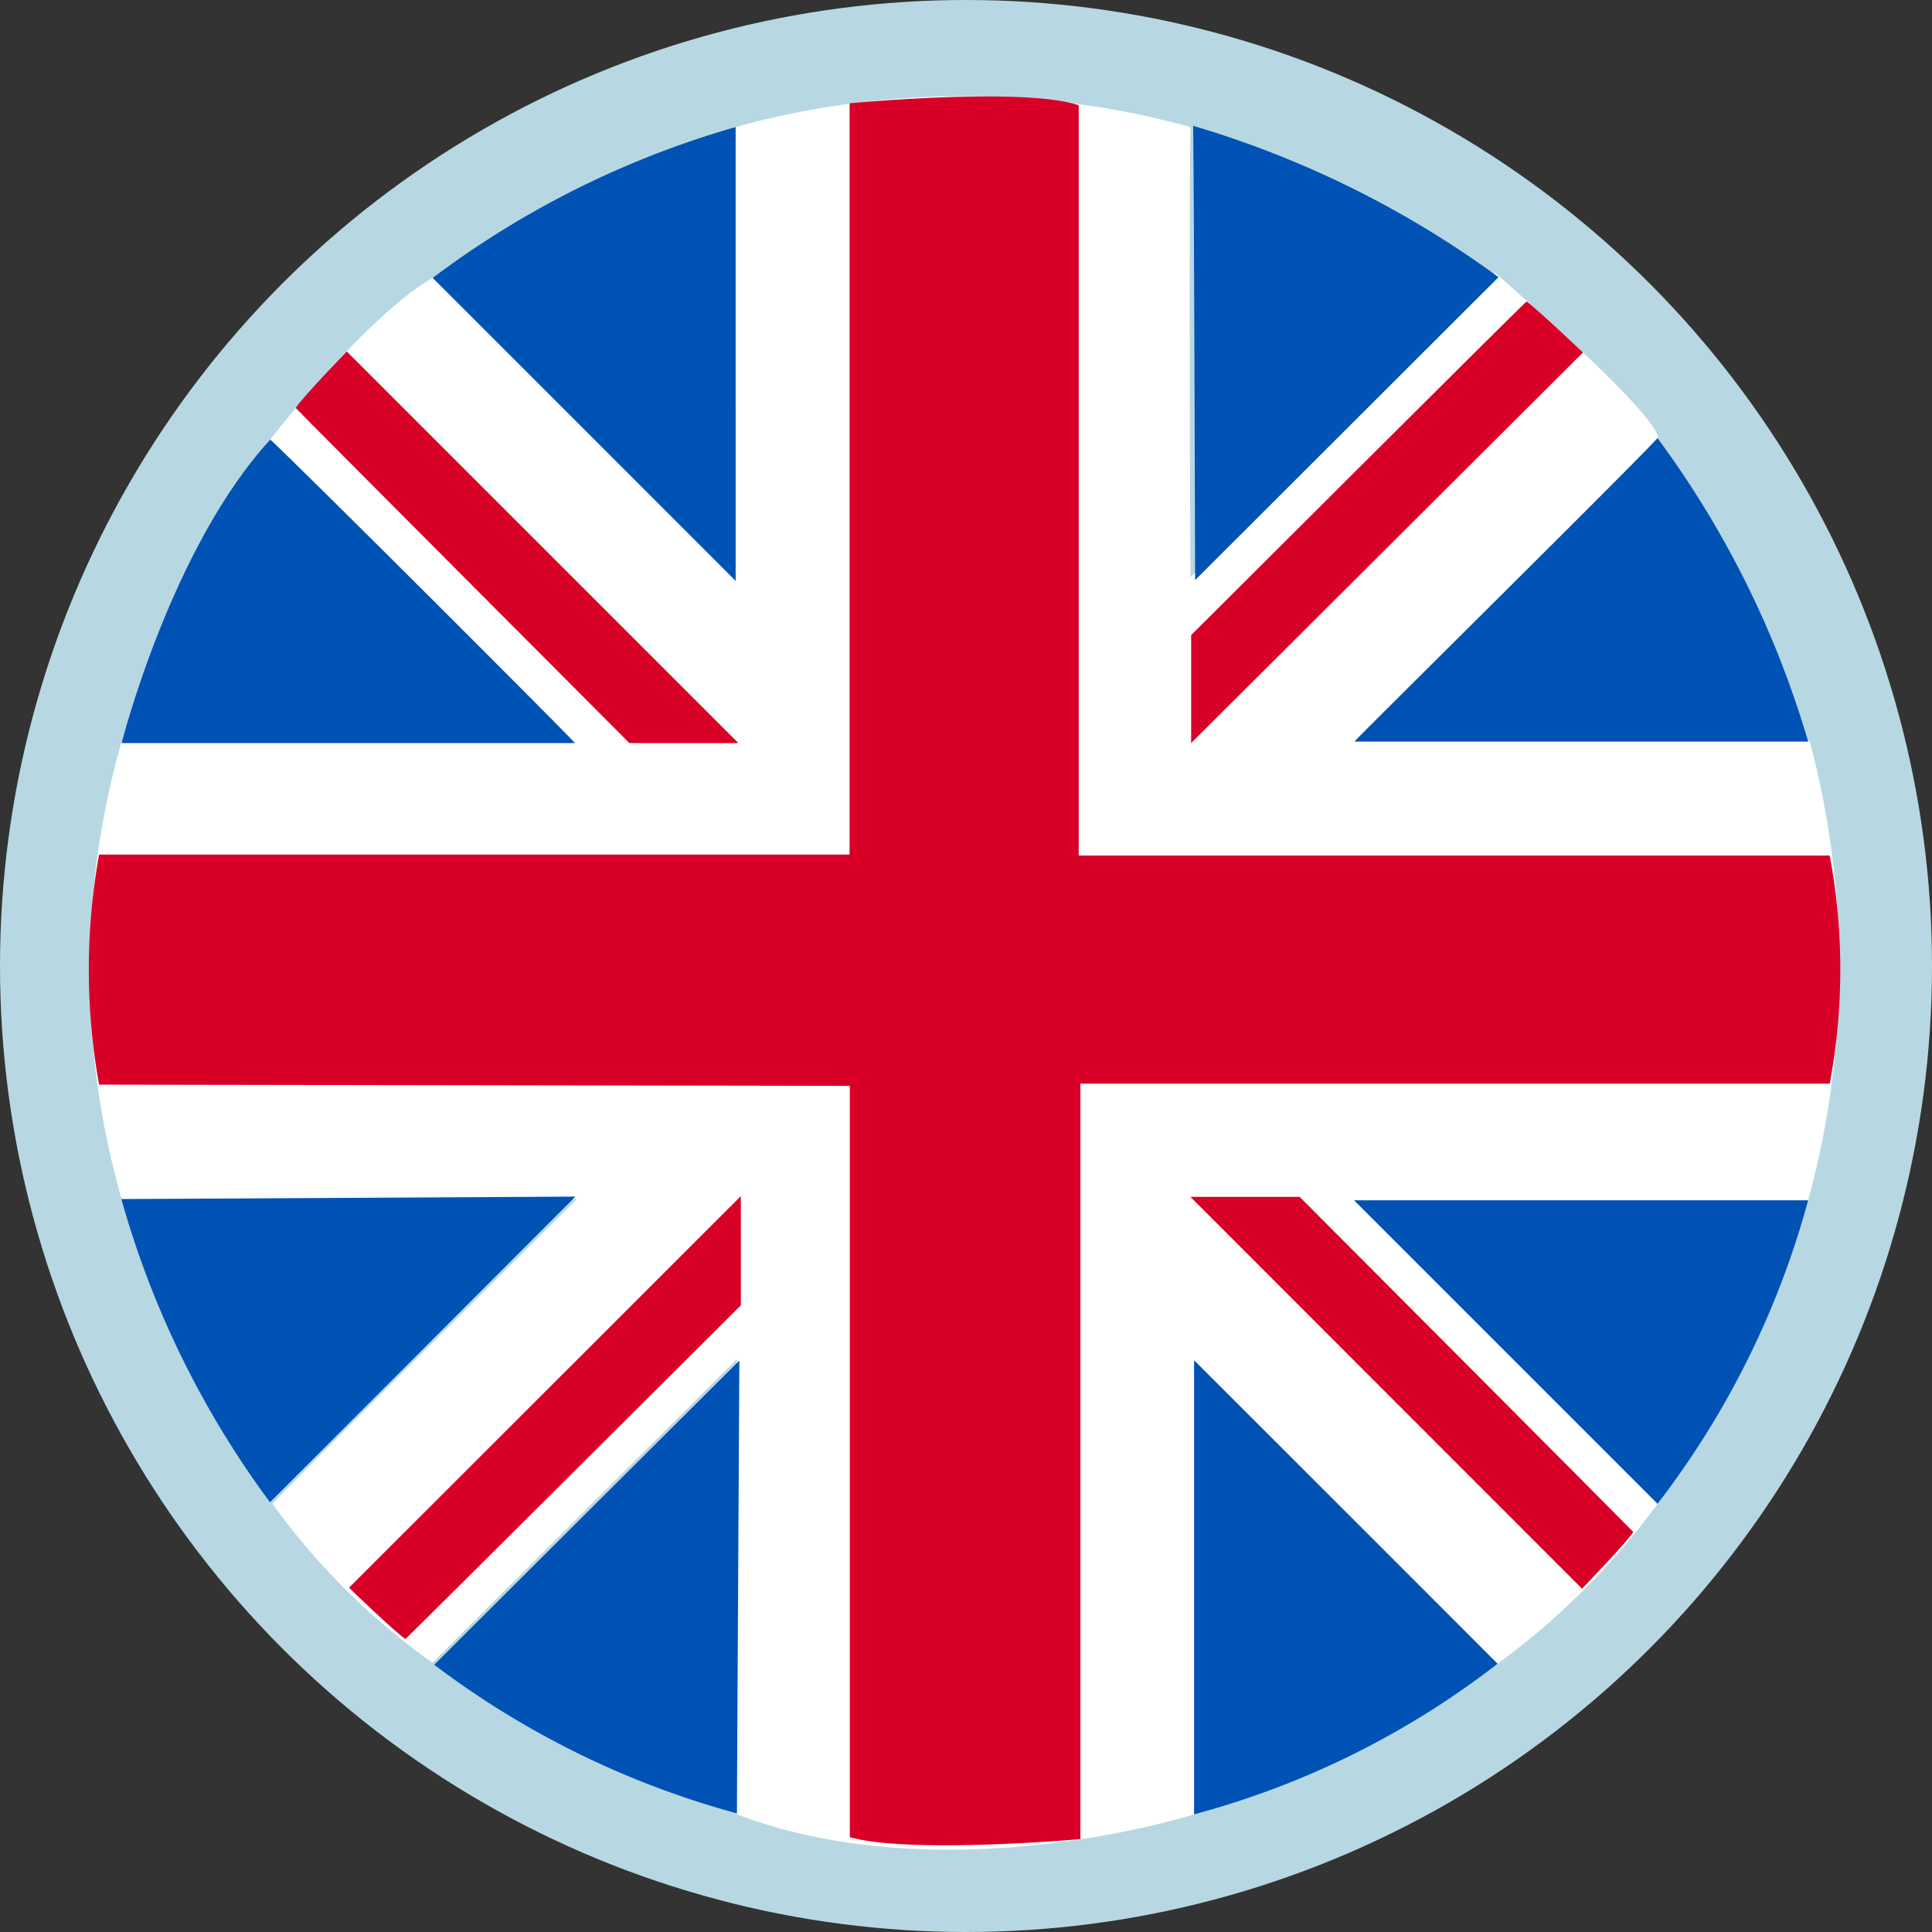 <svg xmlns="http://www.w3.org/2000/svg" width="78" height="78" viewBox="0 0 78 78"><rect x="0" y="0" width="78" height="78" fill="#333333" stroke="none"/><defs><style>.cls-1{fill:#b7d8e3;}.cls-2{fill:#fff;}.cls-3{fill:#d80027;}.cls-4{fill:#0052b4;}</style></defs><title>78x78_drapeau-UK</title><g id="Calque_2" data-name="Calque 2"><circle class="cls-1" cx="39" cy="39" r="39"/></g><g id="UK"><path class="cls-2" d="M29.69,5.13a34.52,34.52,0,0,1,18.37,0c-.06,4.43,0,18.18,0,18.18L60.34,11s6.44,5.56,6.6,6.66c-1.28,1.4-12.25,12.25-12.25,12.25H73.06A35.63,35.63,0,0,1,73,48.46c-4,0-18.33,0-18.33,0L66.92,60.71a29.53,29.53,0,0,1-6.46,6.46c-2.79-2.84-12.25-12.25-12.25-12.25V73.25s-10,3.21-18.46,0c0-3.71,0-18.38,0-18.38L17.46,67.13A27.86,27.86,0,0,1,11,60.71c1.42-1.52,12.29-12.3,12.29-12.3H4.91a33.62,33.62,0,0,1,0-18.47c1.47,0,18.22,0,18.22,0L10.92,17.73s3.89-5,6.55-6.51C18.88,12.56,29.7,23.45,29.7,23.45Z"/><path class="cls-3" d="M4,43.79A26.26,26.26,0,0,1,4,34.5h30.3V4.17s7.05-.67,9.25.08V34.54H73.87a25,25,0,0,1,0,9.21H43.62v30.5s-6.89.61-9.31-.08V43.84Z"/><path class="cls-3" d="M25.41,30h4.4L14,14.19s-1.81,1.87-2.06,2.28C12.25,16.81,25.41,30,25.41,30Z"/><path class="cls-3" d="M48.09,25.64V30L63.91,14.23S62,12.42,61.63,12.17C61.28,12.48,48.09,25.64,48.09,25.64Z"/><path class="cls-3" d="M52.47,48.32H48.06L63.87,64.14s1.82-1.88,2.07-2.29C65.62,61.51,52.47,48.32,52.47,48.32Z"/><path class="cls-3" d="M29.91,52.7V48.29L14.09,64.1s1.88,1.82,2.28,2.07C16.72,65.85,29.91,52.7,29.91,52.7Z"/><path class="cls-4" d="M23.23,48.31,10.9,60.65a37.6,37.6,0,0,1-6-12.24Z"/><path class="cls-4" d="M23.21,30H4.91s2-7.9,6-12.25C12,18.73,23.27,30,23.21,30Z"/><path class="cls-4" d="M29.7,23.45V5.13a37.4,37.4,0,0,0-12.23,6.09Z"/><path class="cls-4" d="M48.25,23.42,60.5,11.19A40.06,40.06,0,0,0,48.17,5.08C48.21,7.48,48.25,23.48,48.25,23.42Z"/><path class="cls-4" d="M54.69,29.94H73a39.09,39.09,0,0,0-6.08-12.25C65.81,18.9,54.63,29.94,54.69,29.94Z"/><path class="cls-4" d="M54.67,48.46,66.92,60.71A35.19,35.19,0,0,0,73,48.46Z"/><path class="cls-4" d="M48.21,73.25a34.62,34.62,0,0,0,12.25-6.08L48.21,54.92Z"/><path class="cls-4" d="M29.75,73.21a35.77,35.77,0,0,1-12.22-6L29.85,54.93Z"/></g></svg>